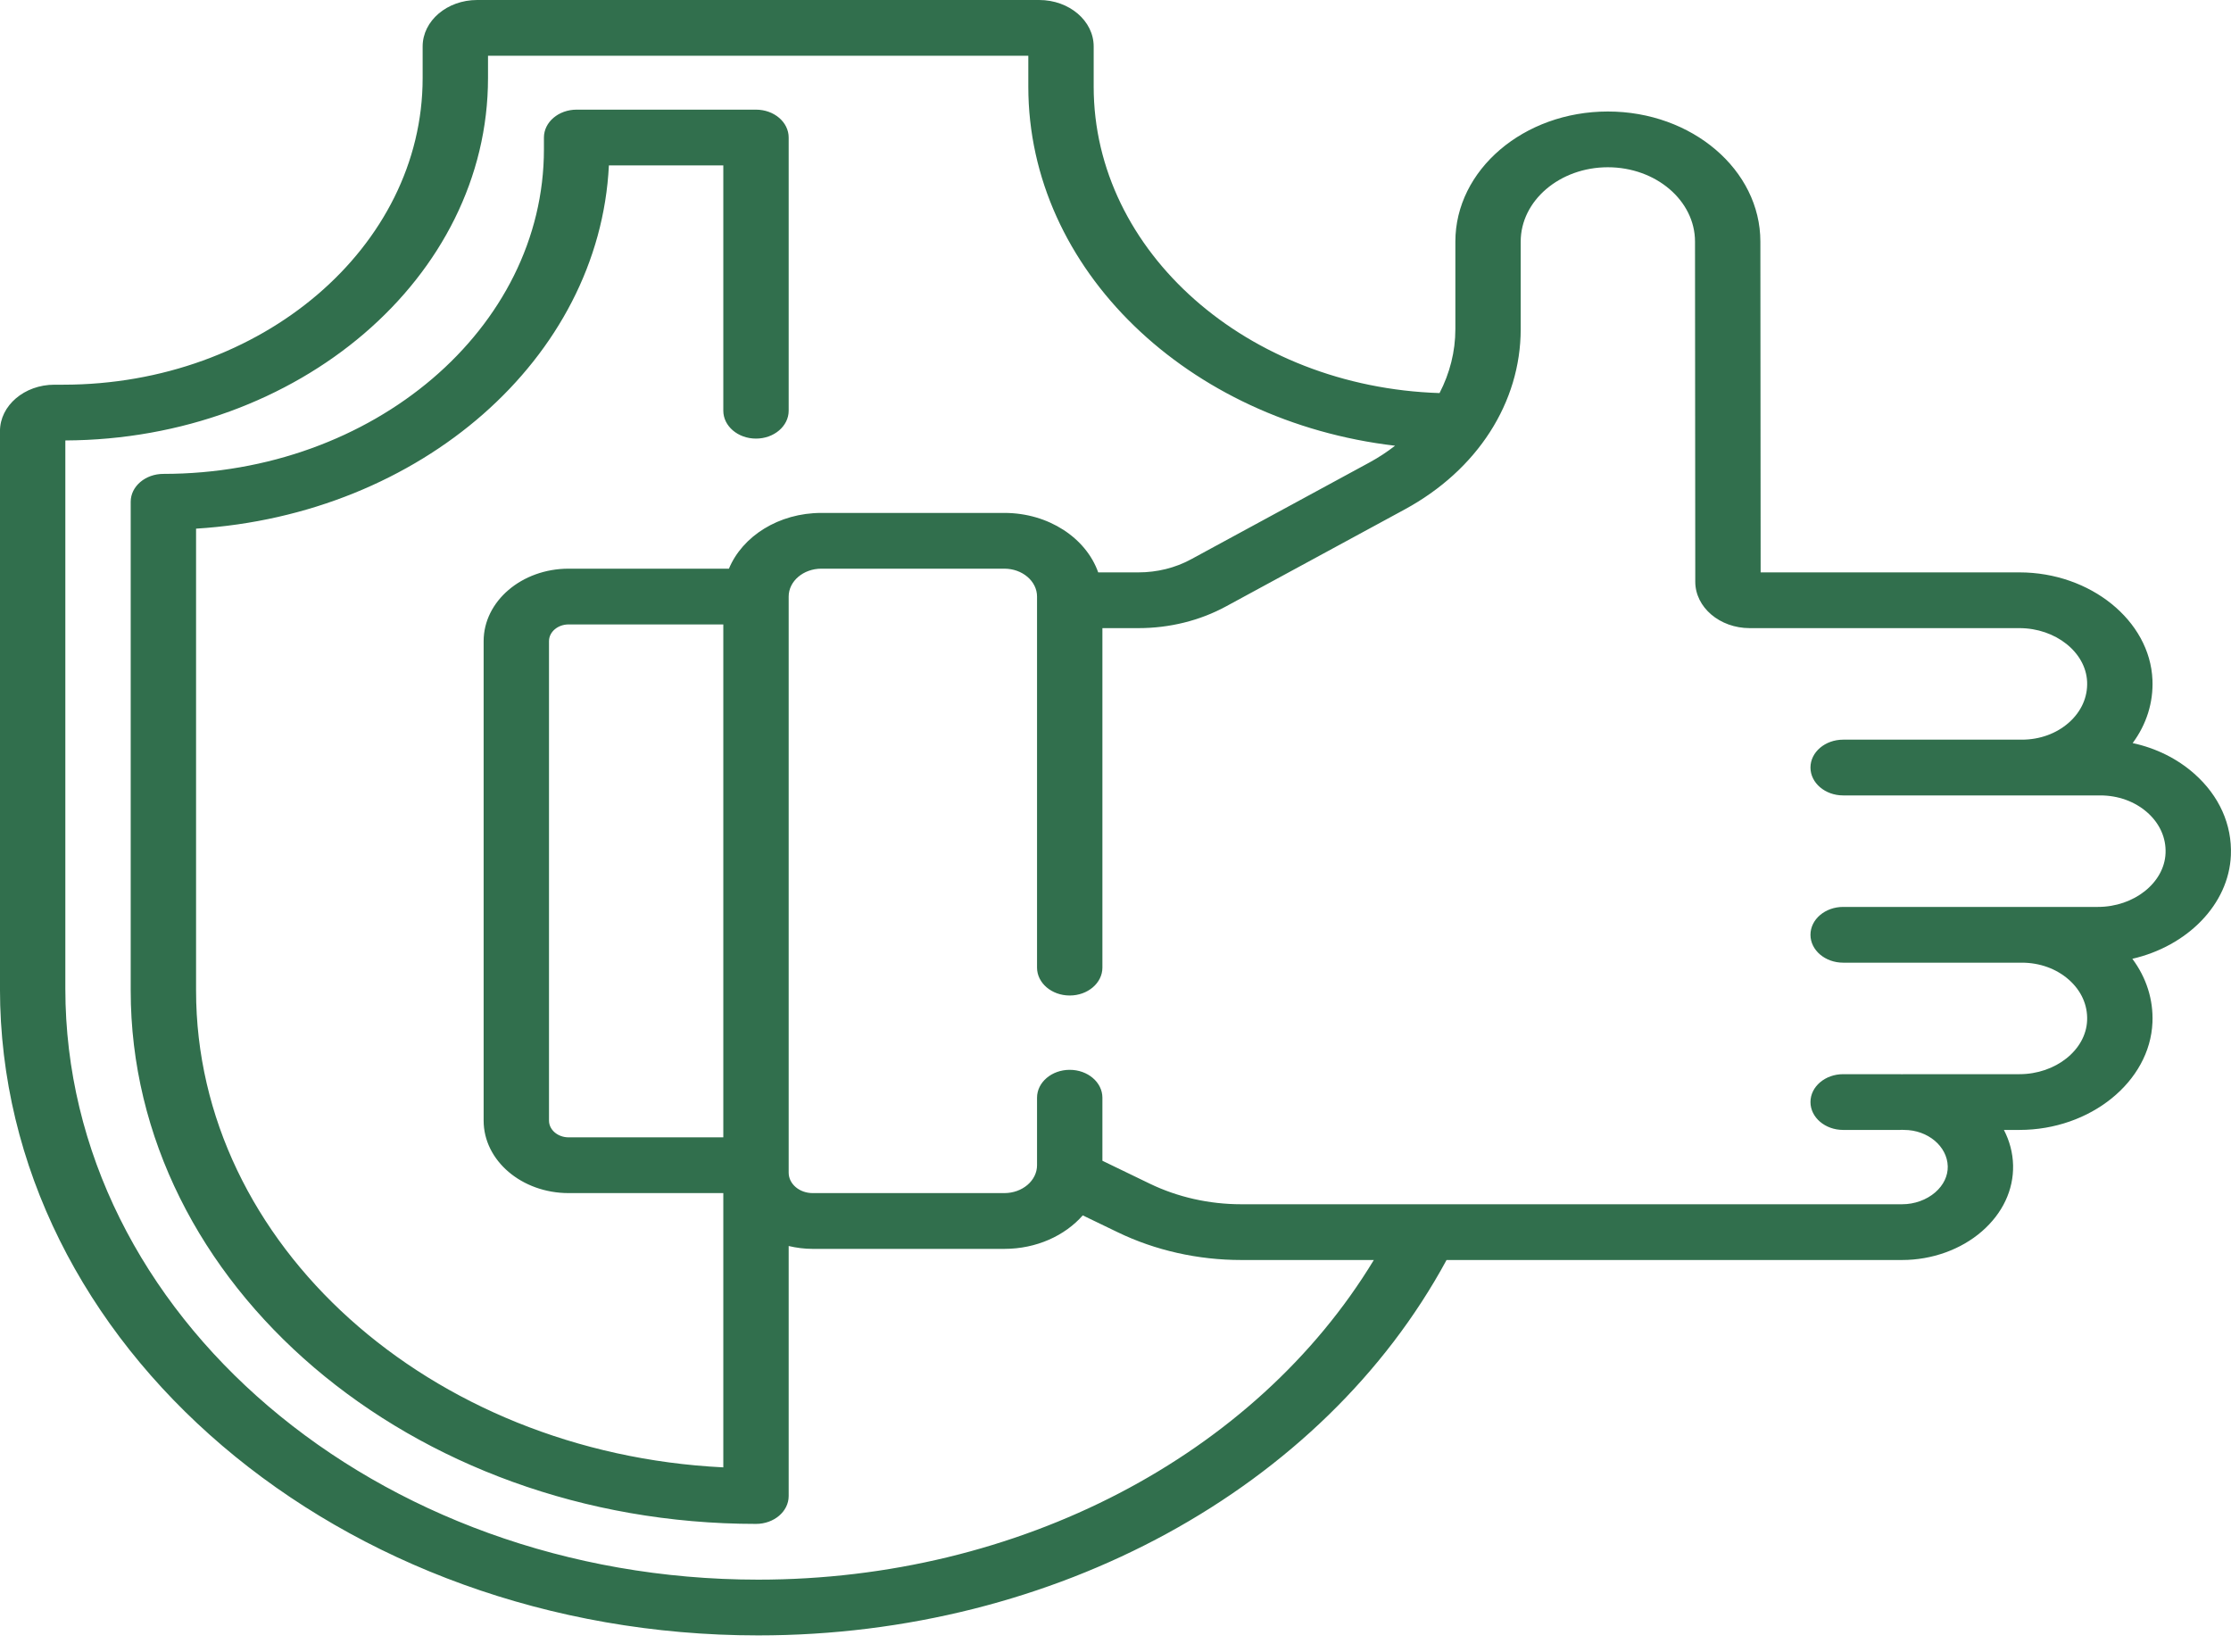 <svg width="77" height="57" viewBox="0 0 77 57" fill="none" xmlns="http://www.w3.org/2000/svg">
<path d="M75.734 26.702C75.142 26.178 74.409 25.817 73.606 25.644C74.083 24.998 74.322 24.245 74.289 23.462C74.204 21.418 72.145 19.753 69.699 19.753H60.766L60.757 8.338C60.757 5.862 58.396 3.848 55.493 3.848C52.59 3.848 50.23 5.862 50.23 8.338V11.359C50.23 12.134 50.037 12.882 49.684 13.565C43.06 13.353 37.747 8.693 37.747 2.993V1.603C37.747 0.719 36.904 0 35.867 0H16.467C15.43 0 14.587 0.719 14.587 1.603V2.694C14.587 8.529 9.021 13.276 2.18 13.276H1.879C0.842 13.276 -0.001 13.995 -0.001 14.879V34.12C-0.001 46.426 11.738 56.438 26.167 56.438C36.402 56.438 45.65 51.374 49.926 43.483H65.65C66.677 43.483 67.68 43.123 68.403 42.494C69.115 41.875 69.498 41.066 69.479 40.215C69.469 39.782 69.357 39.37 69.162 38.994H69.699C72.145 38.994 74.204 37.33 74.289 35.285C74.322 34.495 74.079 33.737 73.595 33.088C75.486 32.654 76.926 31.215 76.996 29.513C77.04 28.458 76.592 27.46 75.734 26.702ZM26.167 54.514C12.982 54.514 2.255 45.365 2.255 34.12V15.2C10.306 15.165 16.843 9.568 16.843 2.694V1.924H35.491V2.993C35.491 9.309 41.009 14.546 48.149 15.382C47.878 15.592 47.586 15.786 47.269 15.958L41.107 19.302C40.563 19.598 39.935 19.753 39.291 19.753H37.903C37.483 18.567 36.19 17.701 34.664 17.701H28.348C26.877 17.701 25.624 18.505 25.158 19.625H19.625C18.008 19.625 16.692 20.748 16.692 22.126V38.673C16.692 40.053 18.008 41.174 19.625 41.174H24.964V50.639C14.831 50.139 6.767 42.95 6.767 34.184V18.244C14.514 17.763 20.688 12.37 21.015 5.708H24.964V14.174C24.964 14.705 25.469 15.136 26.092 15.136C26.715 15.136 27.22 14.705 27.22 14.174V4.746C27.22 4.214 26.715 3.784 26.092 3.784H19.901C19.278 3.784 18.773 4.214 18.773 4.746V5.152C18.773 11.329 12.881 16.354 5.639 16.354C5.016 16.354 4.511 16.785 4.511 17.316V34.184C4.511 44.333 14.192 52.59 26.092 52.59C26.715 52.59 27.22 52.16 27.22 51.628V43C27.483 43.062 27.76 43.099 28.047 43.099H34.664C35.77 43.099 36.753 42.644 37.37 41.943L38.574 42.524C39.872 43.152 41.346 43.483 42.838 43.483H47.416C43.329 50.23 35.166 54.514 26.167 54.514ZM24.964 39.25H19.625C19.252 39.25 18.948 38.991 18.948 38.673V22.126C18.948 21.808 19.252 21.549 19.625 21.549H24.964V39.25ZM72.406 31.298H63.614C62.992 31.298 62.486 31.728 62.486 32.26C62.486 32.791 62.992 33.222 63.614 33.222H69.78C70.398 33.222 70.975 33.431 71.404 33.81C71.833 34.189 72.057 34.689 72.034 35.217C71.992 36.239 70.944 37.07 69.699 37.07H65.72C65.694 37.07 65.669 37.072 65.644 37.073C65.62 37.072 65.595 37.07 65.569 37.07H63.614C62.992 37.07 62.486 37.5 62.486 38.032C62.486 38.563 62.992 38.994 63.614 38.994H65.569C65.595 38.994 65.62 38.992 65.644 38.991C65.669 38.992 65.694 38.994 65.72 38.994C66.533 38.994 67.208 39.558 67.224 40.252C67.231 40.582 67.078 40.899 66.794 41.147C66.492 41.409 66.075 41.559 65.651 41.559H42.838C41.735 41.559 40.646 41.314 39.686 40.85L38.048 40.058V37.882C38.048 37.351 37.543 36.92 36.92 36.92C36.297 36.92 35.792 37.351 35.792 37.882V40.212C35.792 40.743 35.286 41.174 34.664 41.174H28.047C27.591 41.174 27.22 40.858 27.22 40.469V20.587C27.22 20.057 27.726 19.625 28.348 19.625H34.664C35.286 19.625 35.792 20.057 35.792 20.587V33.393C35.792 33.924 36.297 34.355 36.92 34.355C37.543 34.355 38.048 33.924 38.048 33.393V21.677H39.291C40.365 21.677 41.412 21.418 42.318 20.925L48.481 17.581C50.989 16.22 52.485 13.894 52.485 11.359V8.338C52.485 6.923 53.835 5.772 55.493 5.772C57.152 5.772 58.501 6.923 58.501 8.338L58.51 20.075C58.51 20.959 59.354 21.677 60.39 21.677H69.699C70.944 21.677 71.992 22.509 72.034 23.53C72.057 24.058 71.832 24.559 71.404 24.937C70.975 25.317 70.398 25.526 69.78 25.526H63.614C62.992 25.526 62.486 25.956 62.486 26.488C62.486 27.019 62.992 27.45 63.614 27.45H72.487C73.105 27.45 73.682 27.659 74.111 28.038C74.54 28.417 74.764 28.917 74.741 29.445C74.699 30.466 73.651 31.298 72.406 31.298Z" fill="#316F4D"/>
</svg>
